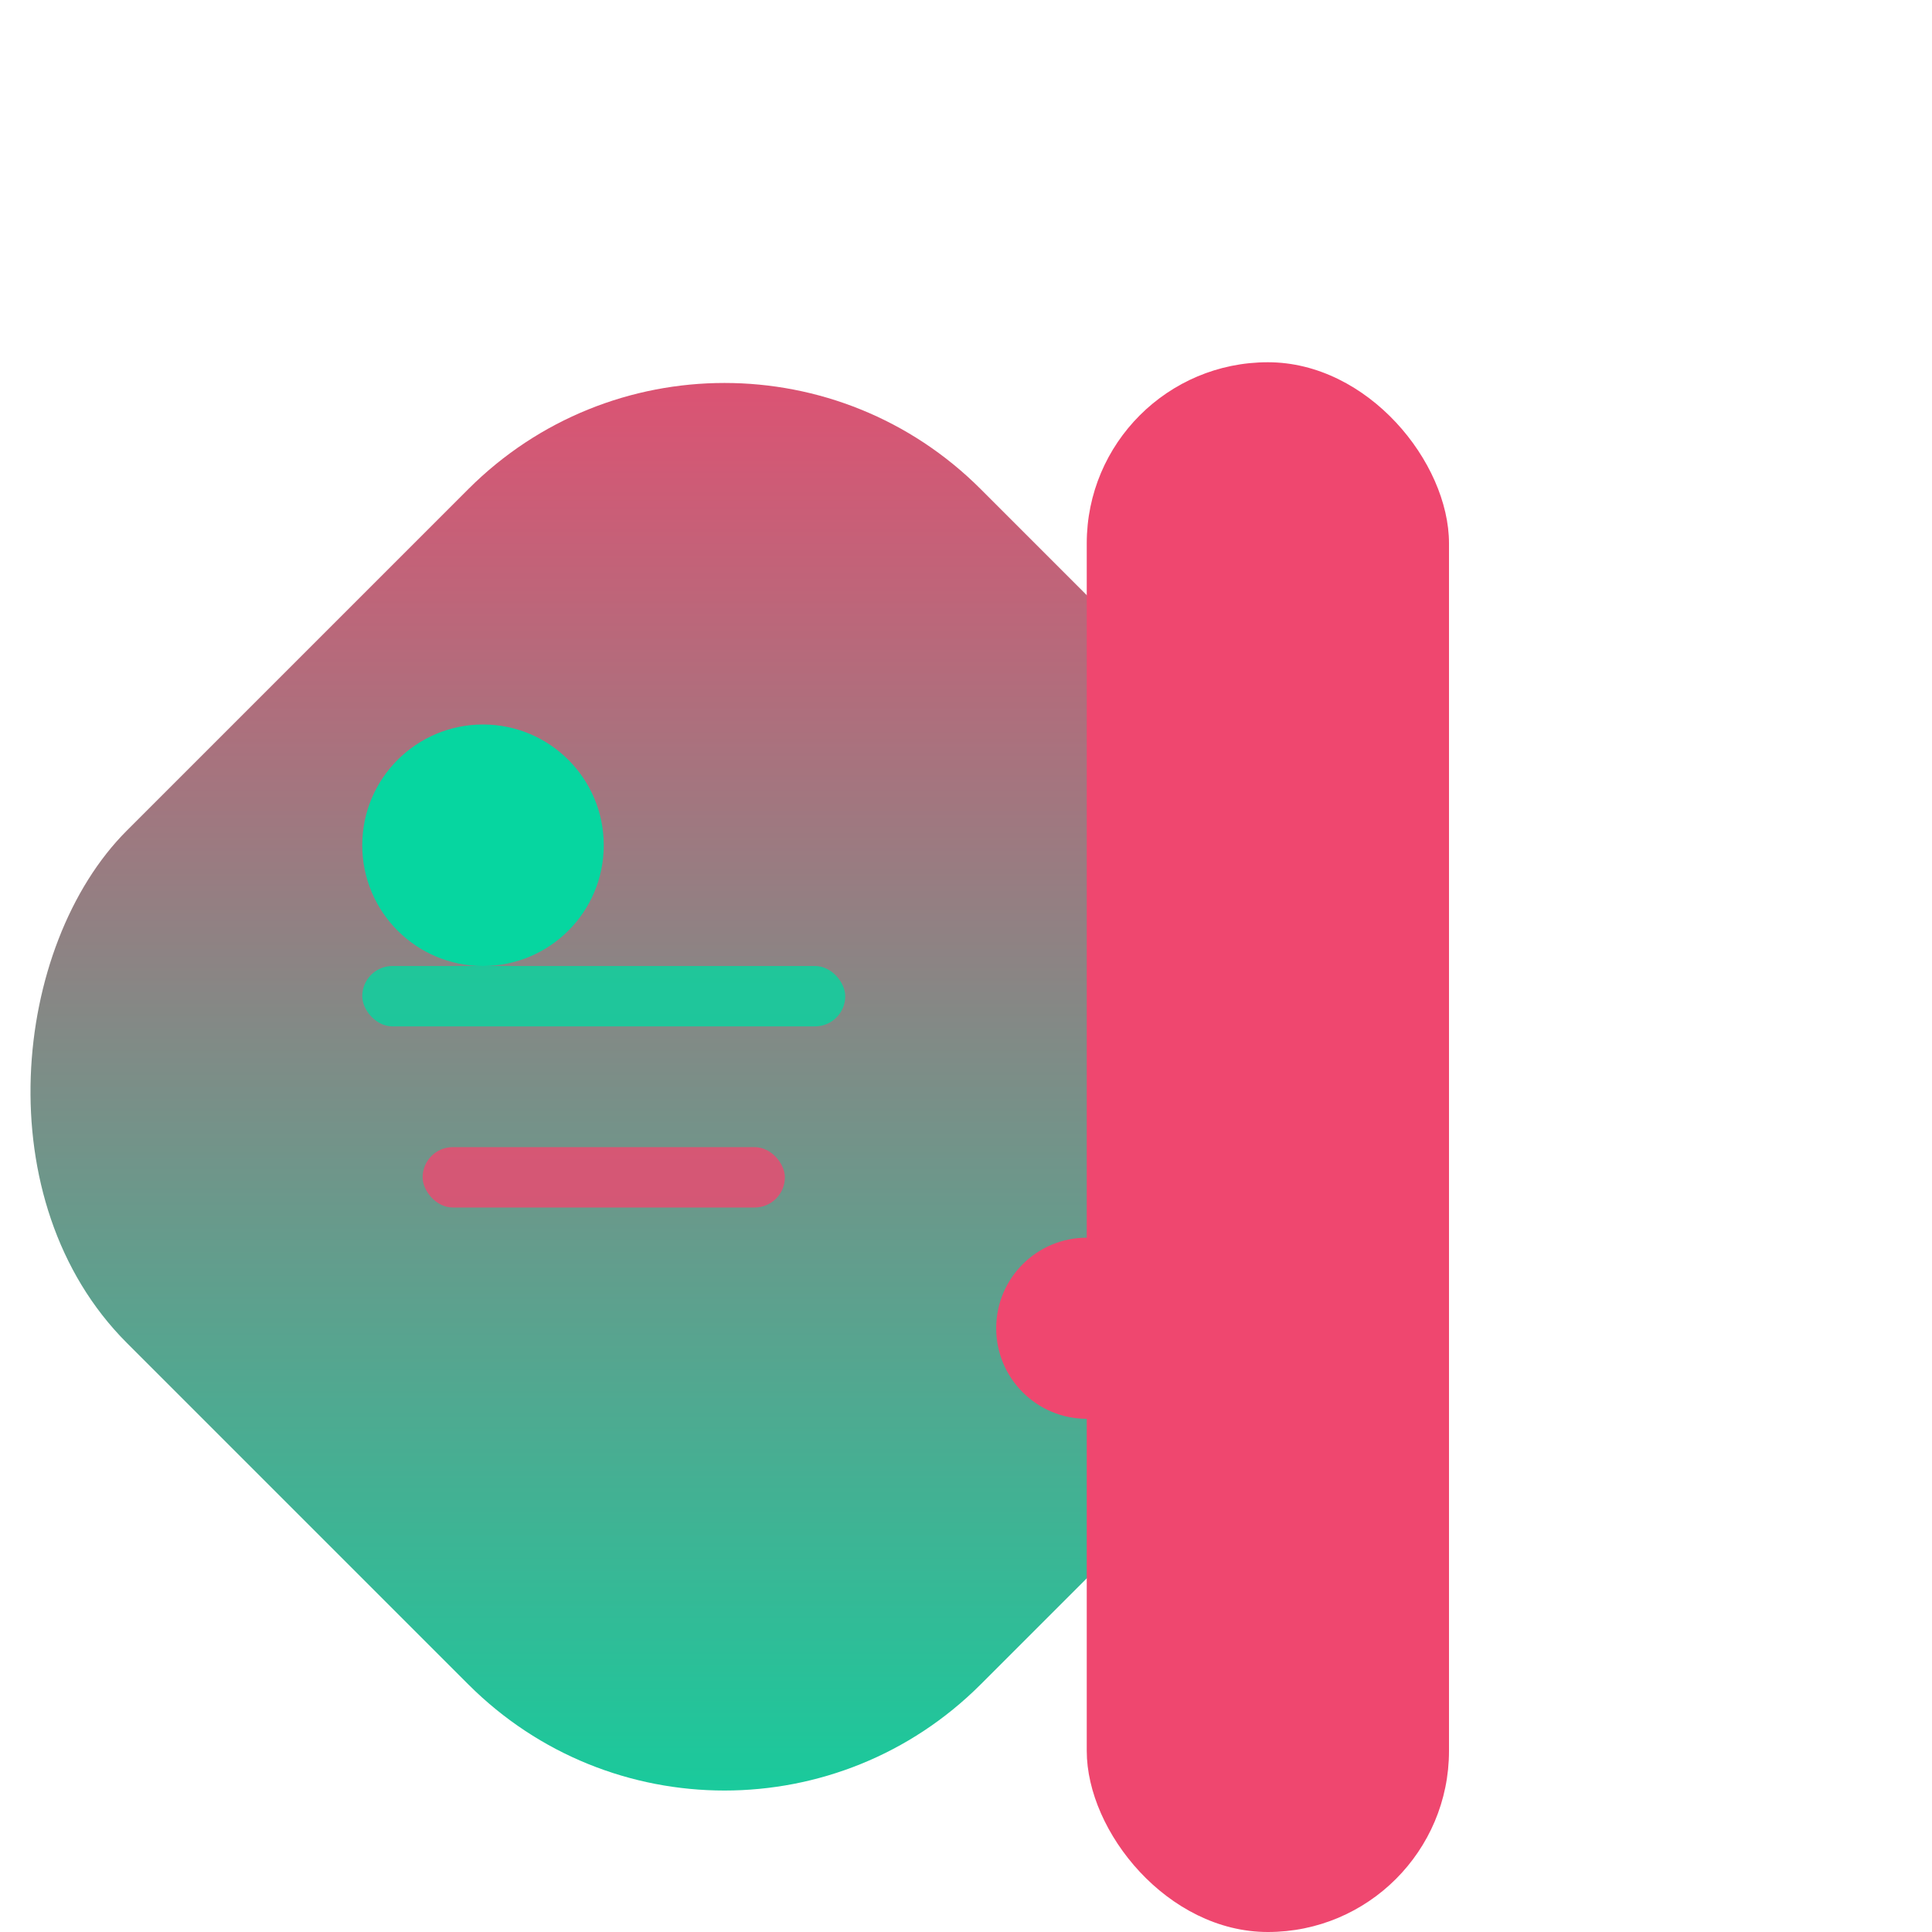 <svg width="32" height="32" viewBox="0 0 32 32" xmlns="http://www.w3.org/2000/svg">
  <defs>
    <linearGradient id="faviconGradient" x1="0%" y1="0%" x2="100%" y2="100%">
      <stop offset="0%" style="stop-color:#EF476F;stop-opacity:1" />
      <stop offset="100%" style="stop-color:#06D6A0;stop-opacity:1" />
    </linearGradient>
  </defs>
  
  <!-- Main diamond shape -->
  <rect x="2" y="8" width="20" height="20" rx="6" fill="url(#faviconGradient)" transform="rotate(45 12 18)"/>
  
  <!-- Vertical accent -->
  <rect x="18" y="6" width="6" height="26" rx="3" fill="#EF476F"/>
  
  <!-- Tech dots -->
  <circle cx="8" cy="14" r="2" fill="#06D6A0"/>
  <circle cx="18" cy="22" r="1.5" fill="#EF476F"/>
  
  <!-- Abstract lines -->
  <rect x="6" y="16" width="8" height="1" rx="0.5" fill="#06D6A0" opacity="0.8"/>
  <rect x="7" y="19" width="6" height="1" rx="0.5" fill="#EF476F" opacity="0.8"/>
</svg>